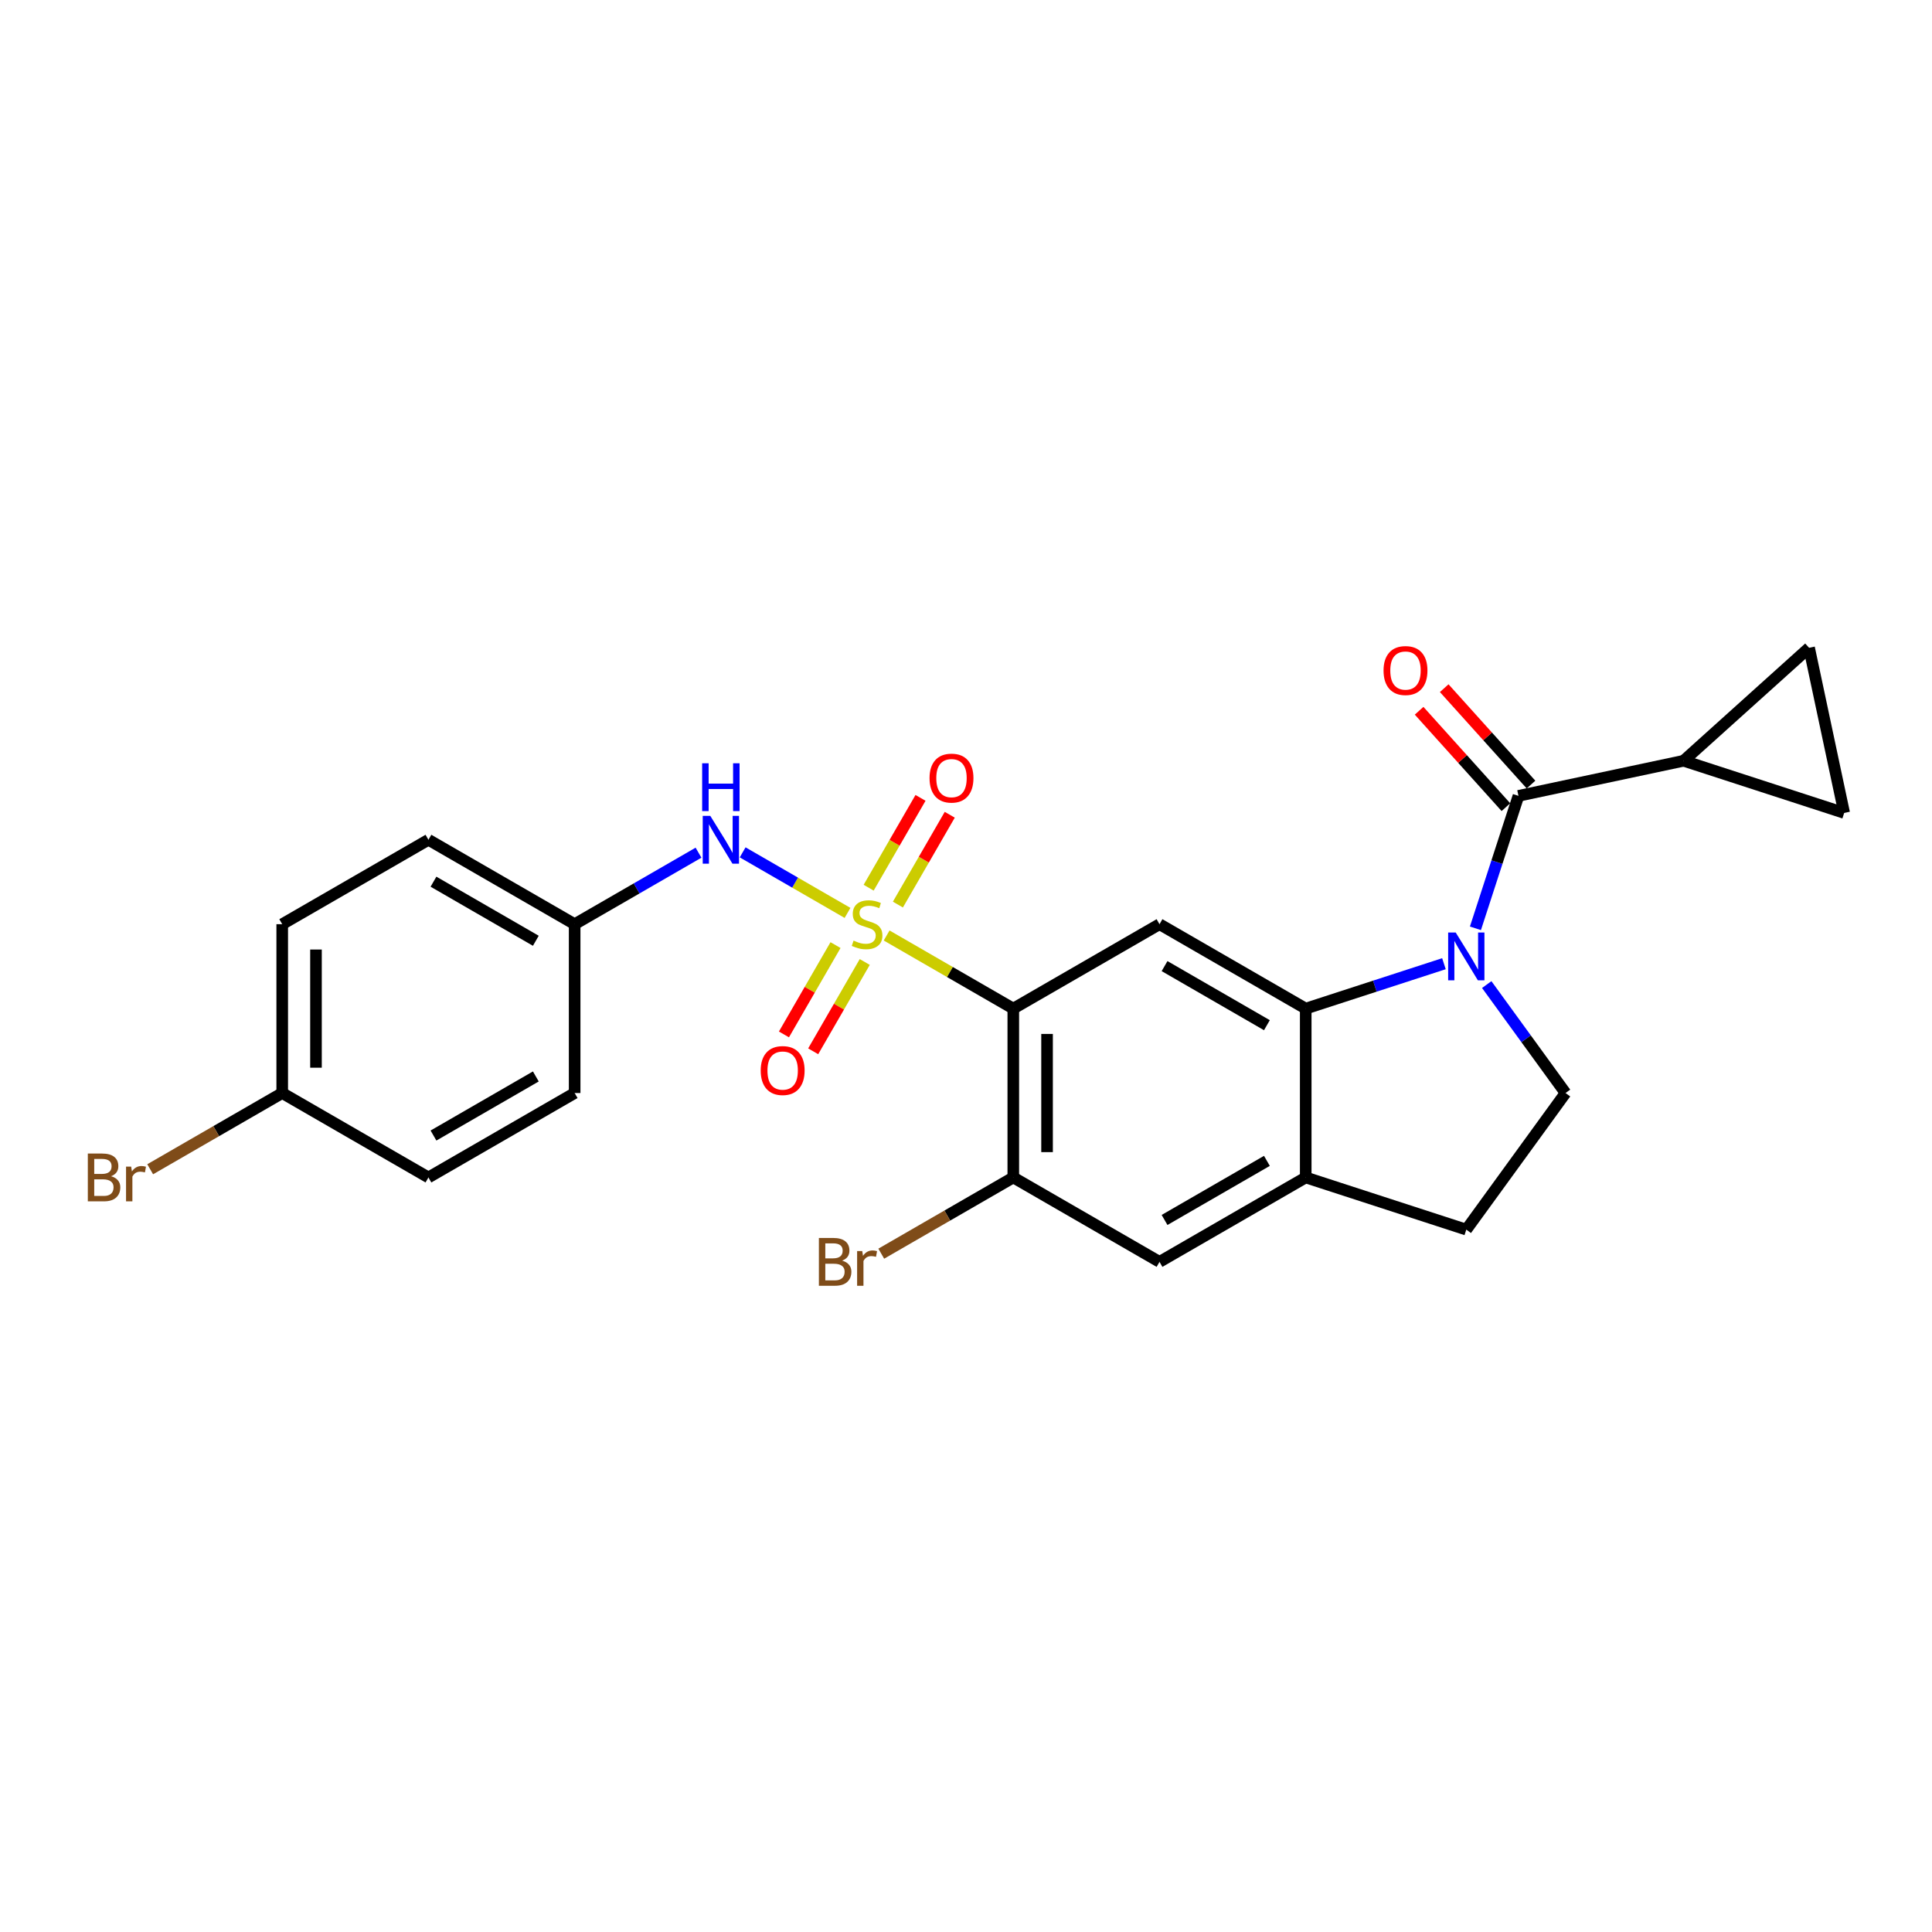 <?xml version='1.0' encoding='iso-8859-1'?>
<svg version='1.1' baseProfile='full'
              xmlns='http://www.w3.org/2000/svg'
                      xmlns:rdkit='http://www.rdkit.org/xml'
                      xmlns:xlink='http://www.w3.org/1999/xlink'
                  xml:space='preserve'
width='1000px' height='1000px' viewBox='0 0 1000 1000'>
<!-- END OF HEADER -->
<rect style='opacity:1.0;fill:#FFFFFF;stroke:none' width='1000' height='1000' x='0' y='0'> </rect>
<path class='bond-1' d='M 458.918,484.206 L 491.698,503.132' style='fill:none;fill-rule:evenodd;stroke:#CCCC00;stroke-width:6px;stroke-linecap:butt;stroke-linejoin:miter;stroke-opacity:1' />
<path class='bond-1' d='M 491.698,503.132 L 524.479,522.058' style='fill:none;fill-rule:evenodd;stroke:#000000;stroke-width:6px;stroke-linecap:butt;stroke-linejoin:miter;stroke-opacity:1' />
<path class='bond-5' d='M 438.678,472.521 L 411.537,456.851' style='fill:none;fill-rule:evenodd;stroke:#CCCC00;stroke-width:6px;stroke-linecap:butt;stroke-linejoin:miter;stroke-opacity:1' />
<path class='bond-5' d='M 411.537,456.851 L 384.396,441.181' style='fill:none;fill-rule:evenodd;stroke:#0000FF;stroke-width:6px;stroke-linecap:butt;stroke-linejoin:miter;stroke-opacity:1' />
<path class='bond-13' d='M 464.751,468.209 L 478.173,444.963' style='fill:none;fill-rule:evenodd;stroke:#CCCC00;stroke-width:6px;stroke-linecap:butt;stroke-linejoin:miter;stroke-opacity:1' />
<path class='bond-13' d='M 478.173,444.963 L 491.594,421.716' style='fill:none;fill-rule:evenodd;stroke:#FF0000;stroke-width:6px;stroke-linecap:butt;stroke-linejoin:miter;stroke-opacity:1' />
<path class='bond-13' d='M 449.615,459.47 L 463.037,436.224' style='fill:none;fill-rule:evenodd;stroke:#CCCC00;stroke-width:6px;stroke-linecap:butt;stroke-linejoin:miter;stroke-opacity:1' />
<path class='bond-13' d='M 463.037,436.224 L 476.458,412.977' style='fill:none;fill-rule:evenodd;stroke:#FF0000;stroke-width:6px;stroke-linecap:butt;stroke-linejoin:miter;stroke-opacity:1' />
<path class='bond-14' d='M 432.461,489.182 L 419.115,512.298' style='fill:none;fill-rule:evenodd;stroke:#CCCC00;stroke-width:6px;stroke-linecap:butt;stroke-linejoin:miter;stroke-opacity:1' />
<path class='bond-14' d='M 419.115,512.298 L 405.769,535.414' style='fill:none;fill-rule:evenodd;stroke:#FF0000;stroke-width:6px;stroke-linecap:butt;stroke-linejoin:miter;stroke-opacity:1' />
<path class='bond-14' d='M 447.597,497.921 L 434.251,521.037' style='fill:none;fill-rule:evenodd;stroke:#CCCC00;stroke-width:6px;stroke-linecap:butt;stroke-linejoin:miter;stroke-opacity:1' />
<path class='bond-14' d='M 434.251,521.037 L 420.905,544.153' style='fill:none;fill-rule:evenodd;stroke:#FF0000;stroke-width:6px;stroke-linecap:butt;stroke-linejoin:miter;stroke-opacity:1' />
<path class='bond-0' d='M 747.381,498.813 L 711.61,510.435' style='fill:none;fill-rule:evenodd;stroke:#0000FF;stroke-width:6px;stroke-linecap:butt;stroke-linejoin:miter;stroke-opacity:1' />
<path class='bond-0' d='M 711.61,510.435 L 675.84,522.058' style='fill:none;fill-rule:evenodd;stroke:#000000;stroke-width:6px;stroke-linecap:butt;stroke-linejoin:miter;stroke-opacity:1' />
<path class='bond-3' d='M 763.681,480.494 L 774.818,446.218' style='fill:none;fill-rule:evenodd;stroke:#0000FF;stroke-width:6px;stroke-linecap:butt;stroke-linejoin:miter;stroke-opacity:1' />
<path class='bond-3' d='M 774.818,446.218 L 785.955,411.942' style='fill:none;fill-rule:evenodd;stroke:#000000;stroke-width:6px;stroke-linecap:butt;stroke-linejoin:miter;stroke-opacity:1' />
<path class='bond-9' d='M 769.529,509.612 L 789.923,537.682' style='fill:none;fill-rule:evenodd;stroke:#0000FF;stroke-width:6px;stroke-linecap:butt;stroke-linejoin:miter;stroke-opacity:1' />
<path class='bond-9' d='M 789.923,537.682 L 810.317,565.752' style='fill:none;fill-rule:evenodd;stroke:#000000;stroke-width:6px;stroke-linecap:butt;stroke-linejoin:miter;stroke-opacity:1' />
<path class='bond-4' d='M 524.479,522.058 L 600.159,478.363' style='fill:none;fill-rule:evenodd;stroke:#000000;stroke-width:6px;stroke-linecap:butt;stroke-linejoin:miter;stroke-opacity:1' />
<path class='bond-7' d='M 524.479,522.058 L 524.479,609.446' style='fill:none;fill-rule:evenodd;stroke:#000000;stroke-width:6px;stroke-linecap:butt;stroke-linejoin:miter;stroke-opacity:1' />
<path class='bond-7' d='M 541.956,535.166 L 541.956,596.338' style='fill:none;fill-rule:evenodd;stroke:#000000;stroke-width:6px;stroke-linecap:butt;stroke-linejoin:miter;stroke-opacity:1' />
<path class='bond-2' d='M 675.84,522.058 L 600.159,478.363' style='fill:none;fill-rule:evenodd;stroke:#000000;stroke-width:6px;stroke-linecap:butt;stroke-linejoin:miter;stroke-opacity:1' />
<path class='bond-2' d='M 655.749,530.64 L 602.772,500.054' style='fill:none;fill-rule:evenodd;stroke:#000000;stroke-width:6px;stroke-linecap:butt;stroke-linejoin:miter;stroke-opacity:1' />
<path class='bond-25' d='M 675.84,522.058 L 675.84,609.446' style='fill:none;fill-rule:evenodd;stroke:#000000;stroke-width:6px;stroke-linecap:butt;stroke-linejoin:miter;stroke-opacity:1' />
<path class='bond-6' d='M 785.955,411.942 L 871.434,393.773' style='fill:none;fill-rule:evenodd;stroke:#000000;stroke-width:6px;stroke-linecap:butt;stroke-linejoin:miter;stroke-opacity:1' />
<path class='bond-15' d='M 792.45,406.094 L 769.985,381.145' style='fill:none;fill-rule:evenodd;stroke:#000000;stroke-width:6px;stroke-linecap:butt;stroke-linejoin:miter;stroke-opacity:1' />
<path class='bond-15' d='M 769.985,381.145 L 747.521,356.196' style='fill:none;fill-rule:evenodd;stroke:#FF0000;stroke-width:6px;stroke-linecap:butt;stroke-linejoin:miter;stroke-opacity:1' />
<path class='bond-15' d='M 779.461,417.789 L 756.997,392.84' style='fill:none;fill-rule:evenodd;stroke:#000000;stroke-width:6px;stroke-linecap:butt;stroke-linejoin:miter;stroke-opacity:1' />
<path class='bond-15' d='M 756.997,392.84 L 734.532,367.891' style='fill:none;fill-rule:evenodd;stroke:#FF0000;stroke-width:6px;stroke-linecap:butt;stroke-linejoin:miter;stroke-opacity:1' />
<path class='bond-17' d='M 361.547,441.349 L 329.492,459.856' style='fill:none;fill-rule:evenodd;stroke:#0000FF;stroke-width:6px;stroke-linecap:butt;stroke-linejoin:miter;stroke-opacity:1' />
<path class='bond-17' d='M 329.492,459.856 L 297.437,478.363' style='fill:none;fill-rule:evenodd;stroke:#000000;stroke-width:6px;stroke-linecap:butt;stroke-linejoin:miter;stroke-opacity:1' />
<path class='bond-10' d='M 871.434,393.773 L 936.376,335.299' style='fill:none;fill-rule:evenodd;stroke:#000000;stroke-width:6px;stroke-linecap:butt;stroke-linejoin:miter;stroke-opacity:1' />
<path class='bond-11' d='M 871.434,393.773 L 954.545,420.777' style='fill:none;fill-rule:evenodd;stroke:#000000;stroke-width:6px;stroke-linecap:butt;stroke-linejoin:miter;stroke-opacity:1' />
<path class='bond-12' d='M 524.479,609.446 L 600.159,653.14' style='fill:none;fill-rule:evenodd;stroke:#000000;stroke-width:6px;stroke-linecap:butt;stroke-linejoin:miter;stroke-opacity:1' />
<path class='bond-18' d='M 524.479,609.446 L 490.309,629.174' style='fill:none;fill-rule:evenodd;stroke:#000000;stroke-width:6px;stroke-linecap:butt;stroke-linejoin:miter;stroke-opacity:1' />
<path class='bond-18' d='M 490.309,629.174 L 456.139,648.902' style='fill:none;fill-rule:evenodd;stroke:#7F4C19;stroke-width:6px;stroke-linecap:butt;stroke-linejoin:miter;stroke-opacity:1' />
<path class='bond-8' d='M 675.84,609.446 L 600.159,653.14' style='fill:none;fill-rule:evenodd;stroke:#000000;stroke-width:6px;stroke-linecap:butt;stroke-linejoin:miter;stroke-opacity:1' />
<path class='bond-8' d='M 655.749,600.864 L 602.772,631.45' style='fill:none;fill-rule:evenodd;stroke:#000000;stroke-width:6px;stroke-linecap:butt;stroke-linejoin:miter;stroke-opacity:1' />
<path class='bond-16' d='M 675.84,609.446 L 758.951,636.451' style='fill:none;fill-rule:evenodd;stroke:#000000;stroke-width:6px;stroke-linecap:butt;stroke-linejoin:miter;stroke-opacity:1' />
<path class='bond-27' d='M 810.317,565.752 L 758.951,636.451' style='fill:none;fill-rule:evenodd;stroke:#000000;stroke-width:6px;stroke-linecap:butt;stroke-linejoin:miter;stroke-opacity:1' />
<path class='bond-28' d='M 936.376,335.299 L 954.545,420.777' style='fill:none;fill-rule:evenodd;stroke:#000000;stroke-width:6px;stroke-linecap:butt;stroke-linejoin:miter;stroke-opacity:1' />
<path class='bond-21' d='M 297.437,478.363 L 297.437,565.752' style='fill:none;fill-rule:evenodd;stroke:#000000;stroke-width:6px;stroke-linecap:butt;stroke-linejoin:miter;stroke-opacity:1' />
<path class='bond-22' d='M 297.437,478.363 L 221.756,434.669' style='fill:none;fill-rule:evenodd;stroke:#000000;stroke-width:6px;stroke-linecap:butt;stroke-linejoin:miter;stroke-opacity:1' />
<path class='bond-22' d='M 277.346,486.945 L 224.37,456.359' style='fill:none;fill-rule:evenodd;stroke:#000000;stroke-width:6px;stroke-linecap:butt;stroke-linejoin:miter;stroke-opacity:1' />
<path class='bond-19' d='M 146.076,565.752 L 146.076,478.363' style='fill:none;fill-rule:evenodd;stroke:#000000;stroke-width:6px;stroke-linecap:butt;stroke-linejoin:miter;stroke-opacity:1' />
<path class='bond-19' d='M 163.553,552.644 L 163.553,491.472' style='fill:none;fill-rule:evenodd;stroke:#000000;stroke-width:6px;stroke-linecap:butt;stroke-linejoin:miter;stroke-opacity:1' />
<path class='bond-20' d='M 146.076,565.752 L 111.906,585.48' style='fill:none;fill-rule:evenodd;stroke:#000000;stroke-width:6px;stroke-linecap:butt;stroke-linejoin:miter;stroke-opacity:1' />
<path class='bond-20' d='M 111.906,585.48 L 77.736,605.208' style='fill:none;fill-rule:evenodd;stroke:#7F4C19;stroke-width:6px;stroke-linecap:butt;stroke-linejoin:miter;stroke-opacity:1' />
<path class='bond-26' d='M 146.076,565.752 L 221.756,609.446' style='fill:none;fill-rule:evenodd;stroke:#000000;stroke-width:6px;stroke-linecap:butt;stroke-linejoin:miter;stroke-opacity:1' />
<path class='bond-24' d='M 297.437,565.752 L 221.756,609.446' style='fill:none;fill-rule:evenodd;stroke:#000000;stroke-width:6px;stroke-linecap:butt;stroke-linejoin:miter;stroke-opacity:1' />
<path class='bond-24' d='M 277.346,557.17 L 224.37,587.756' style='fill:none;fill-rule:evenodd;stroke:#000000;stroke-width:6px;stroke-linecap:butt;stroke-linejoin:miter;stroke-opacity:1' />
<path class='bond-23' d='M 221.756,434.669 L 146.076,478.363' style='fill:none;fill-rule:evenodd;stroke:#000000;stroke-width:6px;stroke-linecap:butt;stroke-linejoin:miter;stroke-opacity:1' />
<path  class='atom-0' d='M 441.807 486.858
Q 442.087 486.962, 443.24 487.452
Q 444.394 487.941, 445.652 488.256
Q 446.945 488.535, 448.204 488.535
Q 450.546 488.535, 451.909 487.417
Q 453.272 486.263, 453.272 484.271
Q 453.272 482.908, 452.573 482.069
Q 451.909 481.23, 450.86 480.775
Q 449.812 480.321, 448.064 479.797
Q 445.862 479.132, 444.533 478.503
Q 443.24 477.874, 442.296 476.546
Q 441.387 475.217, 441.387 472.98
Q 441.387 469.869, 443.485 467.947
Q 445.617 466.024, 449.812 466.024
Q 452.678 466.024, 455.929 467.387
L 455.125 470.079
Q 452.154 468.856, 449.917 468.856
Q 447.505 468.856, 446.176 469.869
Q 444.848 470.848, 444.883 472.561
Q 444.883 473.889, 445.547 474.693
Q 446.246 475.497, 447.225 475.952
Q 448.239 476.406, 449.917 476.93
Q 452.154 477.629, 453.482 478.328
Q 454.81 479.028, 455.754 480.461
Q 456.733 481.859, 456.733 484.271
Q 456.733 487.697, 454.426 489.549
Q 452.154 491.367, 448.344 491.367
Q 446.141 491.367, 444.464 490.877
Q 442.821 490.423, 440.863 489.619
L 441.807 486.858
' fill='#CCCC00'/>
<path  class='atom-1' d='M 753.48 482.679
L 761.59 495.787
Q 762.394 497.081, 763.687 499.423
Q 764.981 501.765, 765.051 501.904
L 765.051 482.679
L 768.336 482.679
L 768.336 507.427
L 764.946 507.427
L 756.242 493.096
Q 755.228 491.418, 754.145 489.495
Q 753.096 487.573, 752.781 486.978
L 752.781 507.427
L 749.565 507.427
L 749.565 482.679
L 753.48 482.679
' fill='#0000FF'/>
<path  class='atom-6' d='M 367.647 422.295
L 375.757 435.403
Q 376.561 436.697, 377.854 439.039
Q 379.147 441.381, 379.217 441.52
L 379.217 422.295
L 382.503 422.295
L 382.503 447.043
L 379.112 447.043
L 370.408 432.712
Q 369.395 431.034, 368.311 429.111
Q 367.262 427.189, 366.948 426.595
L 366.948 447.043
L 363.732 447.043
L 363.732 422.295
L 367.647 422.295
' fill='#0000FF'/>
<path  class='atom-6' d='M 363.435 395.072
L 366.79 395.072
L 366.79 405.593
L 379.444 405.593
L 379.444 395.072
L 382.8 395.072
L 382.8 419.82
L 379.444 419.82
L 379.444 408.39
L 366.79 408.39
L 366.79 419.82
L 363.435 419.82
L 363.435 395.072
' fill='#0000FF'/>
<path  class='atom-14' d='M 481.132 402.753
Q 481.132 396.81, 484.068 393.49
Q 487.004 390.169, 492.492 390.169
Q 497.98 390.169, 500.916 393.49
Q 503.853 396.81, 503.853 402.753
Q 503.853 408.765, 500.881 412.191
Q 497.91 415.581, 492.492 415.581
Q 487.039 415.581, 484.068 412.191
Q 481.132 408.8, 481.132 402.753
M 492.492 412.785
Q 496.267 412.785, 498.295 410.268
Q 500.357 407.716, 500.357 402.753
Q 500.357 397.894, 498.295 395.447
Q 496.267 392.965, 492.492 392.965
Q 488.717 392.965, 486.655 395.412
Q 484.627 397.859, 484.627 402.753
Q 484.627 407.751, 486.655 410.268
Q 488.717 412.785, 492.492 412.785
' fill='#FF0000'/>
<path  class='atom-15' d='M 393.743 554.114
Q 393.743 548.171, 396.68 544.851
Q 399.616 541.53, 405.104 541.53
Q 410.592 541.53, 413.528 544.851
Q 416.464 548.171, 416.464 554.114
Q 416.464 560.126, 413.493 563.552
Q 410.522 566.943, 405.104 566.943
Q 399.651 566.943, 396.68 563.552
Q 393.743 560.161, 393.743 554.114
M 405.104 564.146
Q 408.879 564.146, 410.906 561.629
Q 412.969 559.078, 412.969 554.114
Q 412.969 549.255, 410.906 546.808
Q 408.879 544.326, 405.104 544.326
Q 401.329 544.326, 399.266 546.773
Q 397.239 549.22, 397.239 554.114
Q 397.239 559.113, 399.266 561.629
Q 401.329 564.146, 405.104 564.146
' fill='#FF0000'/>
<path  class='atom-16' d='M 716.121 347.07
Q 716.121 341.127, 719.057 337.806
Q 721.993 334.486, 727.481 334.486
Q 732.969 334.486, 735.905 337.806
Q 738.842 341.127, 738.842 347.07
Q 738.842 353.082, 735.87 356.507
Q 732.899 359.898, 727.481 359.898
Q 722.028 359.898, 719.057 356.507
Q 716.121 353.117, 716.121 347.07
M 727.481 357.102
Q 731.256 357.102, 733.284 354.585
Q 735.346 352.033, 735.346 347.07
Q 735.346 342.211, 733.284 339.764
Q 731.256 337.282, 727.481 337.282
Q 723.706 337.282, 721.644 339.729
Q 719.616 342.176, 719.616 347.07
Q 719.616 352.068, 721.644 354.585
Q 723.706 357.102, 727.481 357.102
' fill='#FF0000'/>
<path  class='atom-19' d='M 435.882 652.511
Q 438.259 653.175, 439.447 654.643
Q 440.671 656.076, 440.671 658.209
Q 440.671 661.634, 438.469 663.592
Q 436.301 665.514, 432.177 665.514
L 423.857 665.514
L 423.857 640.766
L 431.163 640.766
Q 435.393 640.766, 437.525 642.479
Q 439.657 644.192, 439.657 647.338
Q 439.657 651.078, 435.882 652.511
M 427.178 643.562
L 427.178 651.323
L 431.163 651.323
Q 433.61 651.323, 434.868 650.344
Q 436.162 649.33, 436.162 647.338
Q 436.162 643.562, 431.163 643.562
L 427.178 643.562
M 432.177 662.718
Q 434.589 662.718, 435.882 661.564
Q 437.175 660.411, 437.175 658.209
Q 437.175 656.181, 435.742 655.168
Q 434.344 654.119, 431.652 654.119
L 427.178 654.119
L 427.178 662.718
L 432.177 662.718
' fill='#7F4C19'/>
<path  class='atom-19' d='M 446.299 647.547
L 446.683 650.029
Q 448.571 647.233, 451.647 647.233
Q 452.626 647.233, 453.954 647.582
L 453.43 650.519
Q 451.926 650.169, 451.088 650.169
Q 449.619 650.169, 448.641 650.763
Q 447.697 651.323, 446.928 652.686
L 446.928 665.514
L 443.642 665.514
L 443.642 647.547
L 446.299 647.547
' fill='#7F4C19'/>
<path  class='atom-21' d='M 57.479 608.817
Q 59.856 609.481, 61.045 610.949
Q 62.268 612.382, 62.268 614.515
Q 62.268 617.94, 60.066 619.898
Q 57.899 621.82, 53.774 621.82
L 45.455 621.82
L 45.455 597.072
L 52.76 597.072
Q 56.99 597.072, 59.122 598.785
Q 61.254 600.497, 61.254 603.643
Q 61.254 607.384, 57.479 608.817
M 48.775 599.868
L 48.775 607.628
L 52.76 607.628
Q 55.207 607.628, 56.465 606.65
Q 57.759 605.636, 57.759 603.643
Q 57.759 599.868, 52.76 599.868
L 48.775 599.868
M 53.774 619.024
Q 56.186 619.024, 57.479 617.87
Q 58.773 616.717, 58.773 614.515
Q 58.773 612.487, 57.339 611.473
Q 55.941 610.425, 53.25 610.425
L 48.775 610.425
L 48.775 619.024
L 53.774 619.024
' fill='#7F4C19'/>
<path  class='atom-21' d='M 67.896 603.853
L 68.28 606.335
Q 70.168 603.539, 73.244 603.539
Q 74.223 603.539, 75.551 603.888
L 75.027 606.824
Q 73.524 606.475, 72.685 606.475
Q 71.217 606.475, 70.238 607.069
Q 69.294 607.628, 68.525 608.992
L 68.525 621.82
L 65.239 621.82
L 65.239 603.853
L 67.896 603.853
' fill='#7F4C19'/>
</svg>
